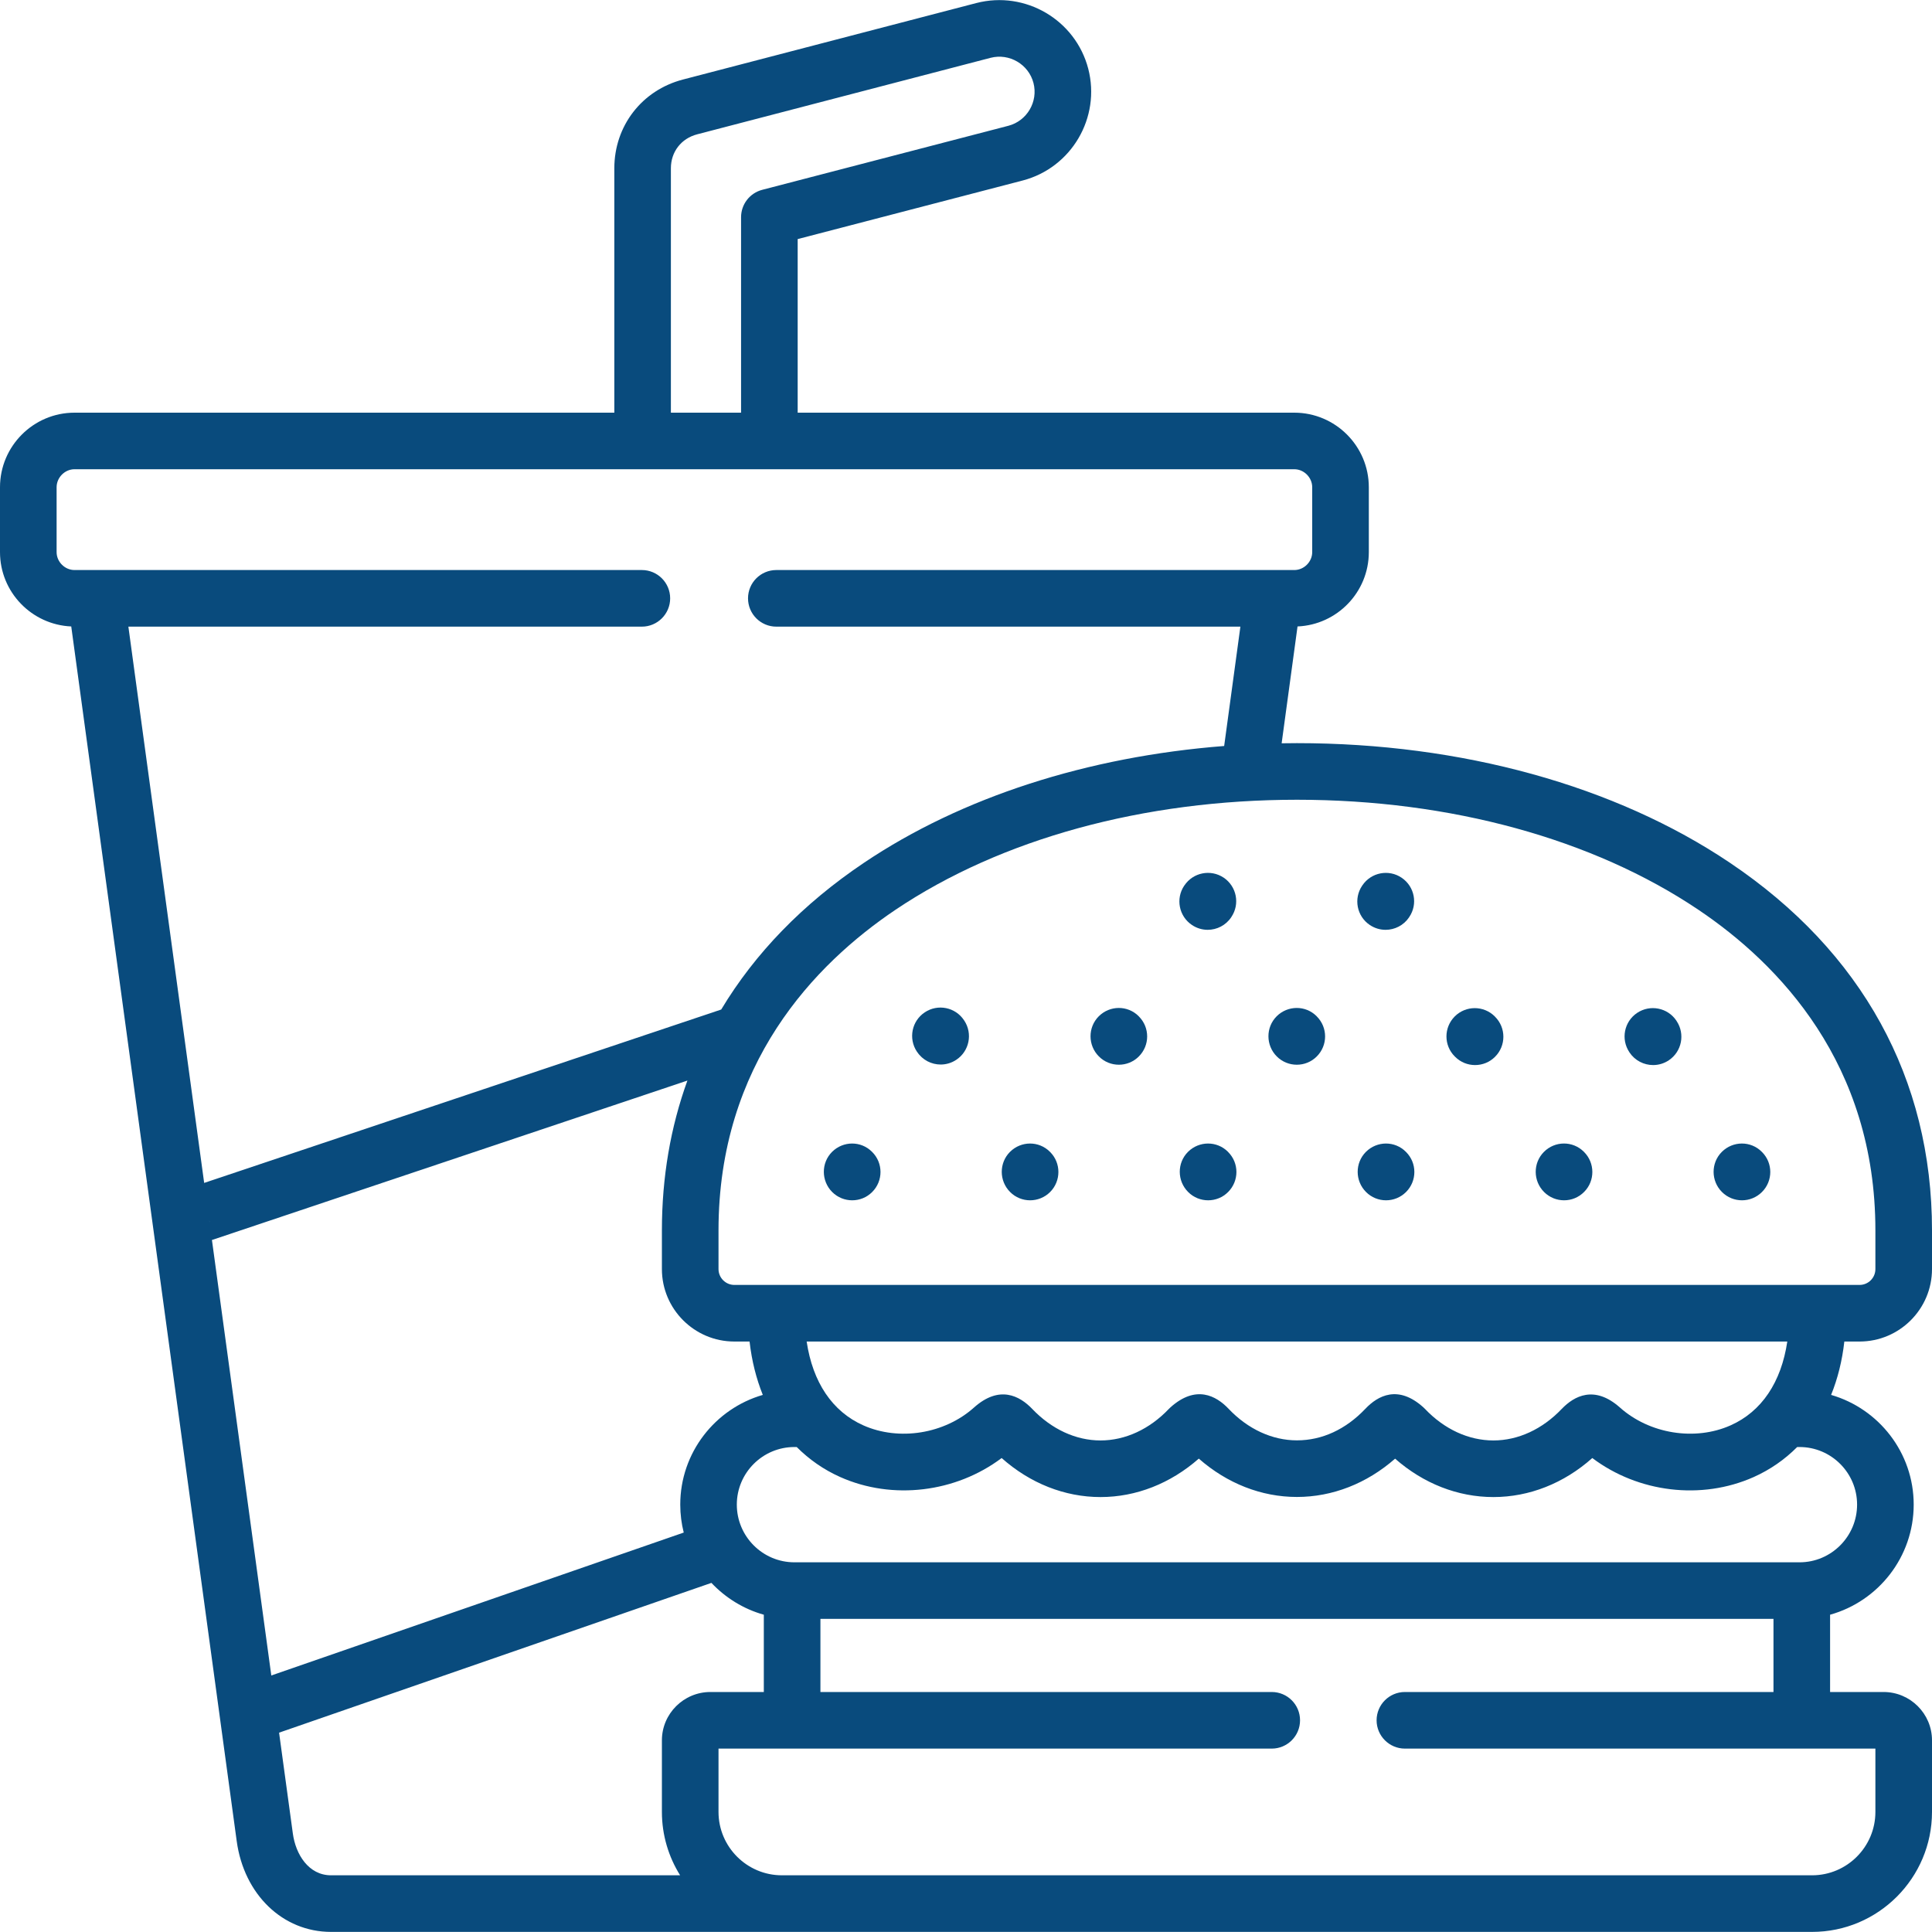 <svg xmlns="http://www.w3.org/2000/svg" width="40" height="40" viewBox="0 0 40 40" fill="none"><g clip-path="url(#clip0_778_691)"><path d="M36.475 23.846C36.247 23.617 35.878 23.62 35.649 23.848C35.42 24.077 35.422 24.45 35.651 24.679C35.766 24.794 35.916 24.851 36.066 24.851C36.215 24.851 36.365 24.794 36.48 24.679C36.709 24.45 36.709 24.079 36.48 23.851L36.475 23.846Z" fill="#094B7D"></path><path d="M32.79 23.844C32.56 23.616 32.191 23.62 31.964 23.85C31.736 24.08 31.74 24.453 31.97 24.681C32.084 24.794 32.233 24.851 32.382 24.851C32.533 24.851 32.684 24.793 32.798 24.677C33.026 24.448 33.024 24.077 32.795 23.849L32.79 23.844Z" fill="#094B7D"></path><path d="M29.106 23.846C28.878 23.617 28.509 23.62 28.28 23.848C28.051 24.077 28.053 24.45 28.282 24.679C28.396 24.794 28.547 24.851 28.696 24.851C28.846 24.851 28.996 24.794 29.111 24.679C29.34 24.45 29.34 24.079 29.111 23.851L29.106 23.846Z" fill="#094B7D"></path><path d="M25.423 23.846C25.194 23.617 24.825 23.62 24.596 23.848C24.367 24.077 24.37 24.45 24.599 24.679C24.713 24.794 24.863 24.851 25.013 24.851C25.163 24.851 25.313 24.794 25.427 24.679C25.656 24.45 25.656 24.079 25.427 23.851L25.423 23.846Z" fill="#094B7D"></path><path d="M21.737 23.846C21.508 23.617 21.14 23.62 20.911 23.848C20.682 24.077 20.684 24.45 20.913 24.679C21.027 24.794 21.177 24.851 21.327 24.851C21.477 24.851 21.627 24.794 21.742 24.679C21.97 24.45 21.97 24.079 21.742 23.851L21.737 23.846Z" fill="#094B7D"></path><path d="M18.053 23.846C17.825 23.617 17.456 23.62 17.227 23.848C16.998 24.077 17.001 24.45 17.229 24.679C17.344 24.794 17.494 24.851 17.644 24.851C17.794 24.851 17.944 24.794 18.058 24.679C18.287 24.45 18.287 24.079 18.058 23.851L18.053 23.846Z" fill="#094B7D"></path><path d="M34.708 21.132C34.528 20.863 34.164 20.791 33.895 20.971C33.626 21.151 33.554 21.515 33.734 21.784L33.738 21.791C33.851 21.959 34.037 22.051 34.226 22.051C34.338 22.051 34.451 22.019 34.551 21.952C34.82 21.772 34.892 21.408 34.712 21.139L34.708 21.132Z" fill="#094B7D"></path><path d="M30.948 21.044C30.719 20.815 30.348 20.815 30.119 21.044C29.89 21.273 29.89 21.644 30.119 21.872L30.126 21.879C30.24 21.994 30.39 22.051 30.54 22.051C30.69 22.051 30.84 21.994 30.954 21.879C31.183 21.65 31.183 21.279 30.954 21.051L30.948 21.044Z" fill="#094B7D"></path><path d="M27.259 21.039C27.03 20.81 26.661 20.813 26.432 21.041C26.203 21.27 26.206 21.643 26.434 21.872C26.549 21.987 26.699 22.044 26.849 22.044C26.999 22.044 27.149 21.987 27.263 21.872C27.492 21.643 27.492 21.273 27.263 21.044L27.259 21.039Z" fill="#094B7D"></path><path d="M23.575 21.039C23.346 20.81 22.978 20.813 22.749 21.041C22.52 21.27 22.522 21.643 22.751 21.872C22.865 21.987 23.015 22.044 23.165 22.044C23.315 22.044 23.465 21.987 23.579 21.872C23.808 21.643 23.808 21.273 23.579 21.044L23.575 21.039Z" fill="#094B7D"></path><path d="M19.959 21.123C19.78 20.853 19.417 20.779 19.147 20.959C18.877 21.137 18.804 21.501 18.982 21.771L18.987 21.777C19.1 21.948 19.286 22.04 19.476 22.04C19.587 22.04 19.7 22.008 19.799 21.942C20.069 21.763 20.142 21.4 19.964 21.13L19.959 21.123Z" fill="#094B7D"></path><path d="M28.359 19.15C28.46 19.218 28.574 19.251 28.687 19.251C28.875 19.251 29.06 19.16 29.173 18.993L29.177 18.986C29.359 18.718 29.288 18.354 29.02 18.173C28.752 17.991 28.388 18.062 28.207 18.33L28.202 18.337C28.021 18.605 28.091 18.969 28.359 19.15Z" fill="#094B7D"></path><path d="M24.678 19.151C24.778 19.218 24.891 19.251 25.003 19.251C25.192 19.251 25.378 19.16 25.491 18.991L25.495 18.984C25.675 18.716 25.604 18.352 25.335 18.171C25.066 17.991 24.702 18.063 24.522 18.332L24.517 18.338C24.337 18.607 24.409 18.971 24.678 19.151Z" fill="#094B7D"></path><path d="M38.5 27.775C39.327 27.775 40 27.102 40 26.275V25.474C40 22.335 38.553 19.702 35.815 17.862C33.441 16.265 30.258 15.386 26.852 15.386C26.746 15.386 26.641 15.387 26.535 15.389L26.864 12.97C27.684 12.935 28.34 12.259 28.34 11.431V10.088C28.34 9.237 27.648 8.544 26.797 8.544H16.515V4.95L21.174 3.737C22.184 3.473 22.793 2.435 22.531 1.423C22.267 0.411 21.228 -0.199 20.214 0.063L14.138 1.647C13.289 1.869 12.719 2.607 12.719 3.484V8.544H1.543C0.692 8.544 0 9.237 0 10.088V11.431C0 12.259 0.656 12.934 1.475 12.97L4.901 38.119C5.052 39.225 5.855 39.998 6.854 39.998H16.188H37.517C38.886 39.998 40 38.883 40 37.514V36.032C40 35.48 39.55 35.031 38.997 35.031H37.89V33.431C38.887 33.153 39.621 32.236 39.621 31.151C39.621 30.075 38.897 29.165 37.911 28.88C38.047 28.545 38.14 28.175 38.185 27.775H38.5V27.775ZM13.89 3.484C13.89 3.143 14.104 2.867 14.434 2.781L20.509 1.197C20.897 1.097 21.296 1.331 21.397 1.718C21.497 2.105 21.264 2.502 20.878 2.604L15.781 3.93C15.523 3.997 15.343 4.23 15.343 4.497V8.544H13.89V3.484H13.89ZM2.658 12.974H13.289C13.612 12.974 13.875 12.711 13.875 12.388C13.875 12.064 13.612 11.802 13.289 11.802H1.543C1.342 11.802 1.172 11.632 1.172 11.431V10.088C1.172 9.886 1.342 9.715 1.543 9.715H26.797C26.998 9.715 27.168 9.886 27.168 10.088V11.431C27.168 11.632 26.998 11.802 26.797 11.802H16.073C15.749 11.802 15.487 12.064 15.487 12.388C15.487 12.711 15.749 12.974 16.073 12.974H25.681L25.345 15.445C22.515 15.665 19.909 16.504 17.889 17.862C16.621 18.714 15.631 19.737 14.932 20.901L4.227 24.491L2.658 12.974ZM4.334 25.271C4.337 25.282 4.338 25.294 4.338 25.305L4.334 25.271ZM4.388 25.673L14.232 22.372C13.883 23.335 13.704 24.373 13.704 25.474V26.275C13.704 27.102 14.377 27.775 15.204 27.775H15.519C15.564 28.175 15.658 28.544 15.793 28.88C14.807 29.165 14.084 30.075 14.084 31.151C14.084 31.351 14.109 31.545 14.156 31.73L5.617 34.689L4.388 25.673ZM14.081 38.826H6.854C6.388 38.826 6.121 38.391 6.063 37.961L5.778 35.873L14.729 32.772C15.021 33.081 15.393 33.313 15.814 33.431V35.031H14.708C14.155 35.031 13.704 35.48 13.704 36.032V37.514C13.704 37.995 13.843 38.445 14.081 38.826ZM38.828 36.203V37.514C38.828 38.237 38.24 38.826 37.517 38.826H16.188C15.465 38.826 14.876 38.237 14.876 37.514V36.203H26.33C26.654 36.203 26.916 35.94 26.916 35.617C26.916 35.293 26.654 35.031 26.33 35.031H16.986V33.517H36.718V35.031H29.087C28.764 35.031 28.501 35.293 28.501 35.617C28.501 35.94 28.764 36.203 29.087 36.203H38.828ZM38.449 31.151C38.449 31.81 37.914 32.346 37.257 32.346H16.448C15.79 32.346 15.255 31.81 15.255 31.151C15.255 30.494 15.79 29.959 16.448 29.959H16.495C16.752 30.216 17.052 30.427 17.395 30.58C18.479 31.064 19.789 30.901 20.738 30.187C21.326 30.71 22.043 30.995 22.785 30.995C23.522 30.995 24.234 30.714 24.82 30.199C25.405 30.713 26.116 30.993 26.851 30.993C27.587 30.993 28.298 30.714 28.884 30.2C29.47 30.715 30.182 30.995 30.919 30.995C31.662 30.995 32.38 30.71 32.967 30.187C33.916 30.902 35.224 31.064 36.308 30.581C36.652 30.427 36.952 30.217 37.209 29.959H37.257C37.914 29.959 38.449 30.494 38.449 31.151ZM16.701 27.775H37.004C36.879 28.617 36.473 29.224 35.831 29.51C35.091 29.84 34.148 29.688 33.534 29.137C33.011 28.676 32.593 28.9 32.334 29.17C31.933 29.591 31.431 29.823 30.919 29.823C30.406 29.823 29.903 29.591 29.503 29.17C29.493 29.16 29.482 29.15 29.472 29.14C28.948 28.665 28.527 28.894 28.268 29.168C27.862 29.595 27.372 29.821 26.851 29.821C26.34 29.821 25.837 29.589 25.438 29.169C25.179 28.895 24.759 28.667 24.234 29.137C24.222 29.148 24.211 29.159 24.2 29.17C23.799 29.591 23.297 29.823 22.785 29.823C22.274 29.823 21.772 29.591 21.369 29.168C21.11 28.898 20.691 28.673 20.167 29.14C19.556 29.688 18.613 29.84 17.873 29.51C17.231 29.224 16.826 28.617 16.701 27.775ZM15.204 26.603C15.024 26.603 14.876 26.456 14.876 26.275V25.474C14.876 22.024 16.87 19.959 18.543 18.834C20.726 17.367 23.677 16.558 26.852 16.558C30.028 16.558 32.979 17.367 35.161 18.834C36.834 19.959 38.828 22.024 38.828 25.474V26.275C38.828 26.456 38.681 26.603 38.5 26.603H15.204V26.603Z" fill="#094B7D"></path></g><defs><clipPath id="clip0_778_691"><rect width="40" height="40" fill="white"></rect></clipPath></defs></svg>